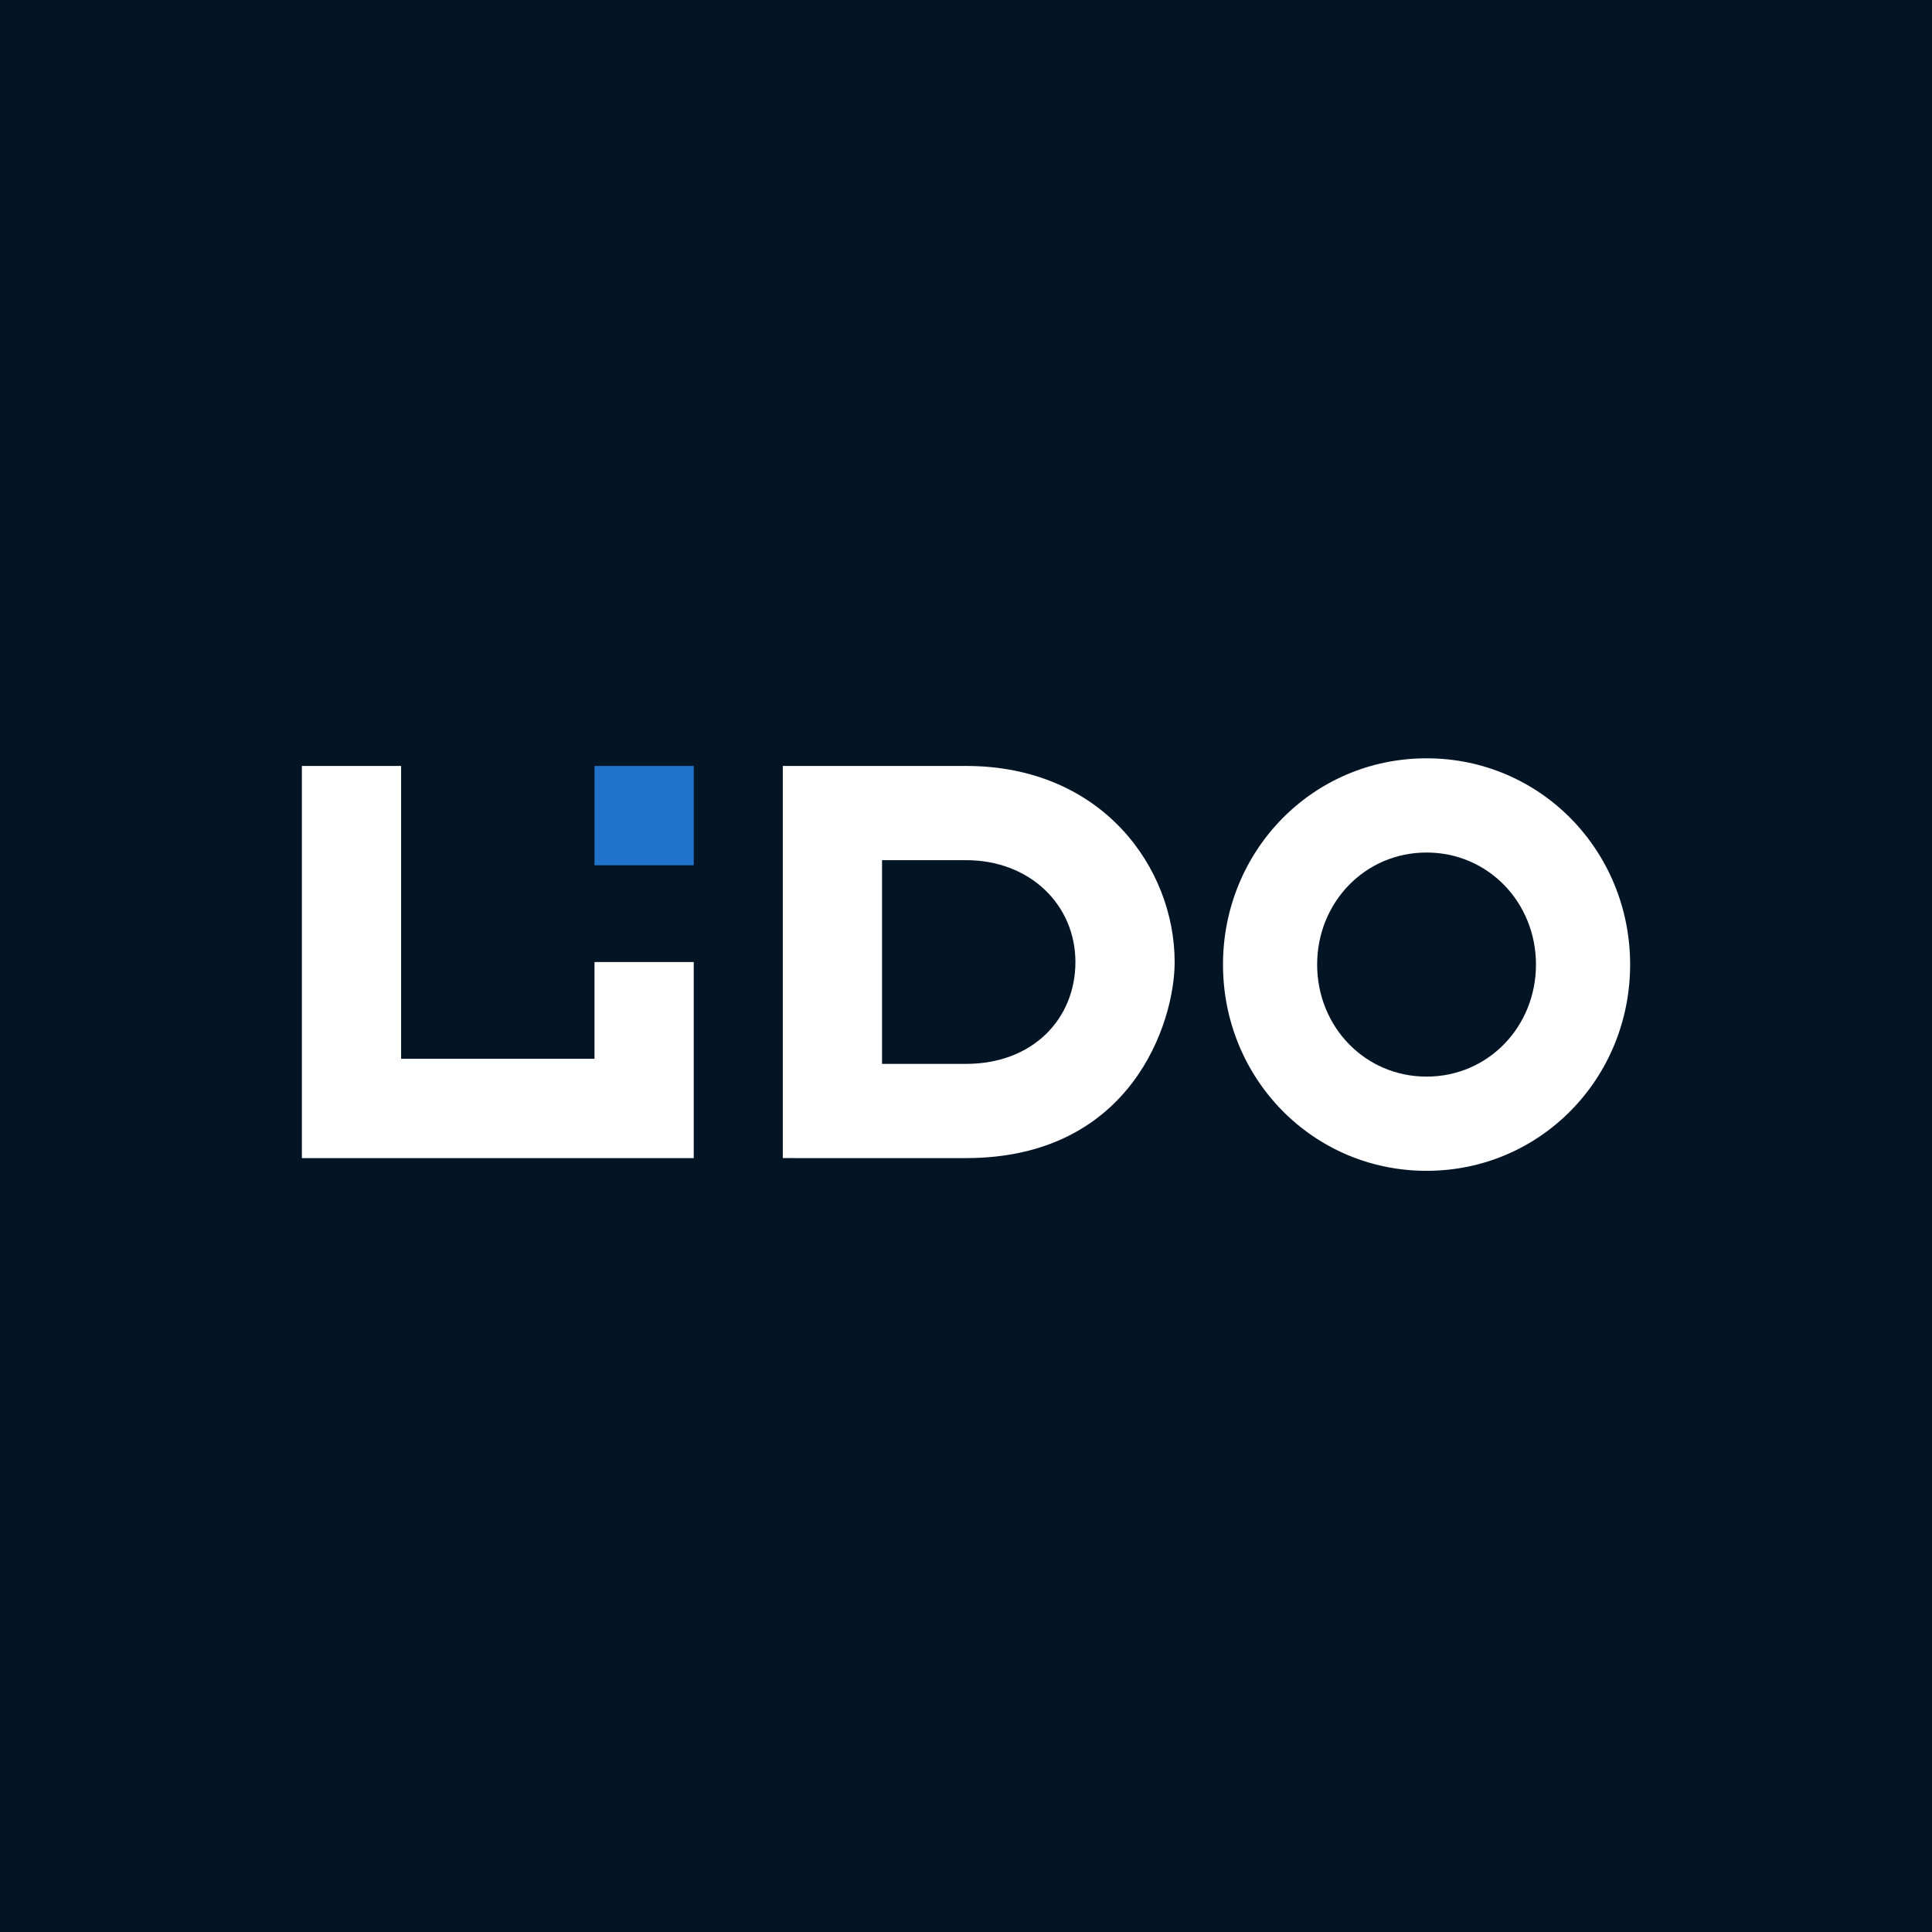 <svg xmlns="http://www.w3.org/2000/svg" width="800" height="800"><path fill="#031525" d="M0 0h800v800H0Z"/><path fill="#fff" fill-rule="evenodd" d="M675 399.407c0 47.169-37.157 85.407-84.29 85.407-47.136 0-84.293-38.238-84.293-85.407S543.574 314 590.71 314c47.133 0 84.29 38.238 84.29 85.407m-84.29 46.394c25.603 0 45.305-20.772 45.305-46.394 0-25.623-19.702-46.394-45.306-46.394s-45.307 20.771-45.307 46.394 19.703 46.394 45.307 46.394M125 317.163h41.092V438.42h80.076v-40.068h41.092v81.19H125zm275 0h-75.862v162.379H400c68.487 0 86.399-56.163 86.399-81.19 0-38.733-29.781-81.189-86.399-81.189m45.307 81.19c0 23.514-17.595 42.176-45.307 42.176h-34.77v-84.353H400c26.658 0 45.307 18.663 45.307 42.176"/><path fill="#2072ca" d="M246.172 317.165h41.092v41.121h-41.092Z"/></svg>